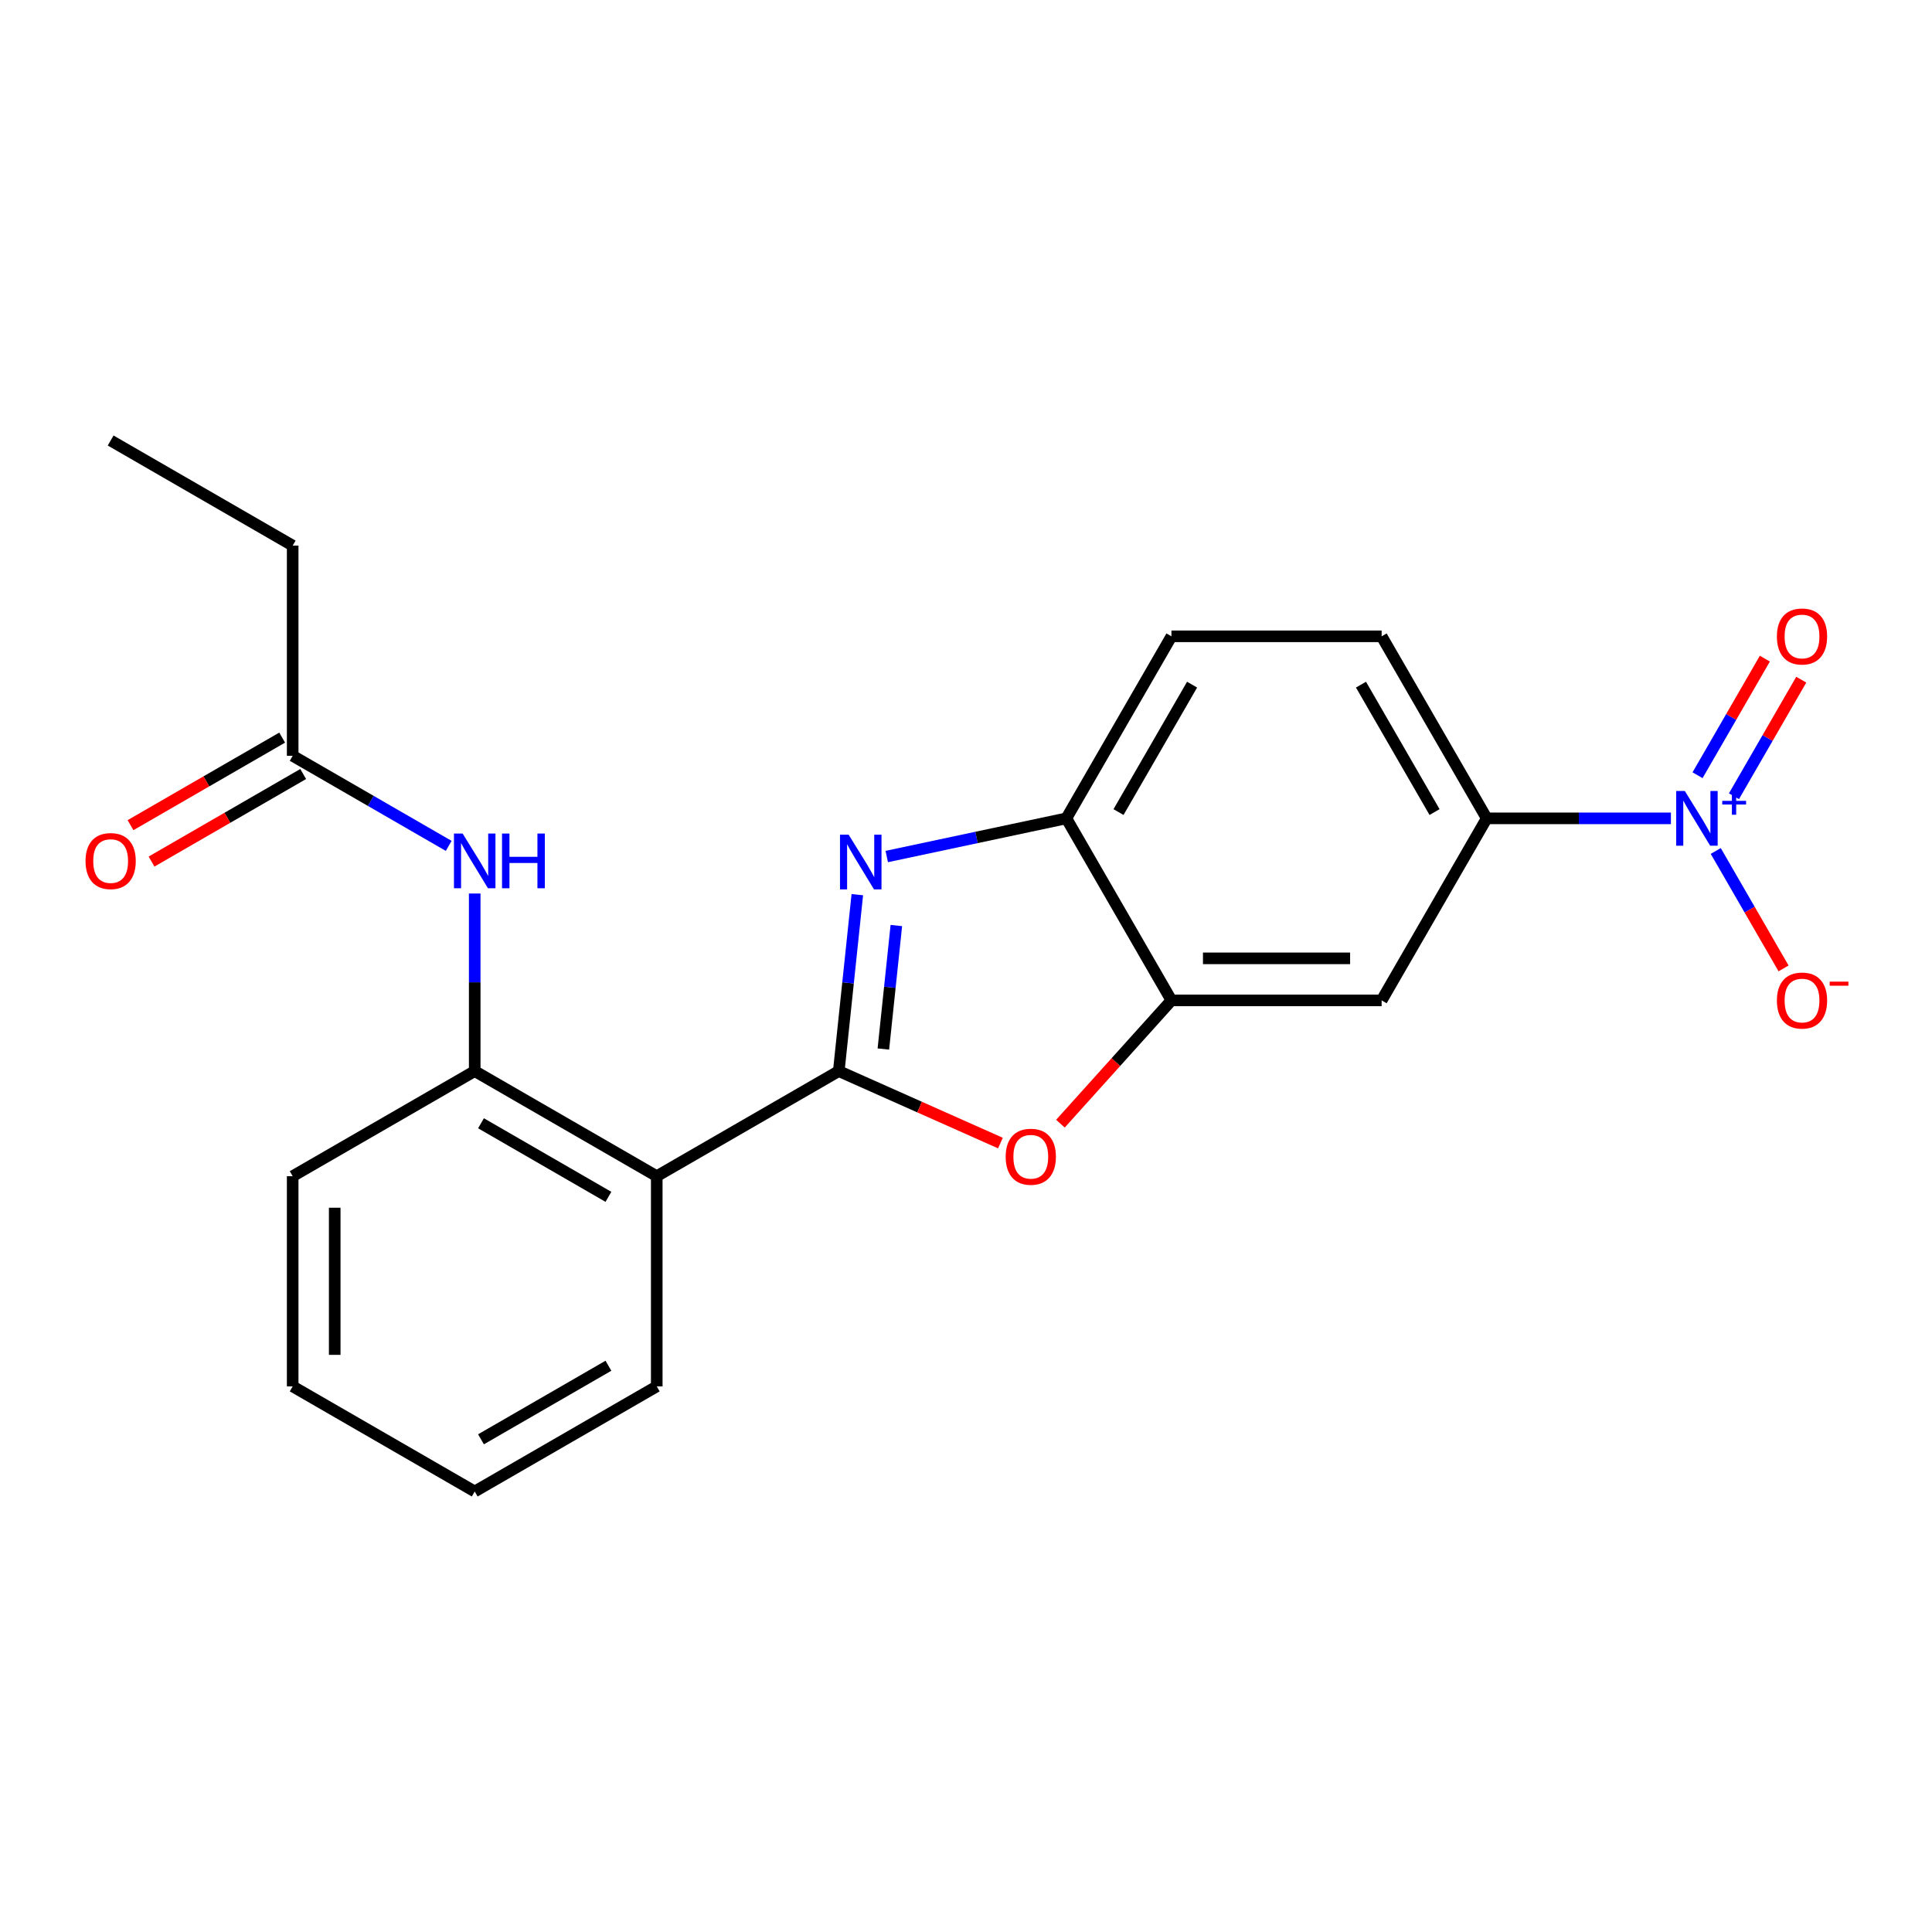 <?xml version='1.0' encoding='iso-8859-1'?>
<svg version='1.1' baseProfile='full'
              xmlns='http://www.w3.org/2000/svg'
                      xmlns:rdkit='http://www.rdkit.org/xml'
                      xmlns:xlink='http://www.w3.org/1999/xlink'
                  xml:space='preserve'
width='1000px' height='1000px' viewBox='0 0 1000 1000'>
<!-- END OF HEADER -->
<rect style='opacity:1.0;fill:#FFFFFF;stroke:none' width='1000' height='1000' x='0' y='0'> </rect>
<path class='bond-0' d='M 434.149,554.397 L 438.948,508.738' style='fill:none;fill-rule:evenodd;stroke:#000000;stroke-width:6px;stroke-linecap:butt;stroke-linejoin:miter;stroke-opacity:1' />
<path class='bond-0' d='M 438.948,508.738 L 443.747,463.078' style='fill:none;fill-rule:evenodd;stroke:#0000FF;stroke-width:6px;stroke-linecap:butt;stroke-linejoin:miter;stroke-opacity:1' />
<path class='bond-0' d='M 457.228,542.974 L 460.587,511.012' style='fill:none;fill-rule:evenodd;stroke:#000000;stroke-width:6px;stroke-linecap:butt;stroke-linejoin:miter;stroke-opacity:1' />
<path class='bond-0' d='M 460.587,511.012 L 463.947,479.051' style='fill:none;fill-rule:evenodd;stroke:#0000FF;stroke-width:6px;stroke-linecap:butt;stroke-linejoin:miter;stroke-opacity:1' />
<path class='bond-2' d='M 434.149,554.397 L 475.983,573.023' style='fill:none;fill-rule:evenodd;stroke:#000000;stroke-width:6px;stroke-linecap:butt;stroke-linejoin:miter;stroke-opacity:1' />
<path class='bond-2' d='M 475.983,573.023 L 517.818,591.649' style='fill:none;fill-rule:evenodd;stroke:#FF0000;stroke-width:6px;stroke-linecap:butt;stroke-linejoin:miter;stroke-opacity:1' />
<path class='bond-3' d='M 434.149,554.397 L 339.93,608.795' style='fill:none;fill-rule:evenodd;stroke:#000000;stroke-width:6px;stroke-linecap:butt;stroke-linejoin:miter;stroke-opacity:1' />
<path class='bond-5' d='M 458.981,443.338 L 505.459,433.458' style='fill:none;fill-rule:evenodd;stroke:#0000FF;stroke-width:6px;stroke-linecap:butt;stroke-linejoin:miter;stroke-opacity:1' />
<path class='bond-5' d='M 505.459,433.458 L 551.938,423.579' style='fill:none;fill-rule:evenodd;stroke:#000000;stroke-width:6px;stroke-linecap:butt;stroke-linejoin:miter;stroke-opacity:1' />
<path class='bond-1' d='M 864.863,423.579 L 817.196,423.579' style='fill:none;fill-rule:evenodd;stroke:#0000FF;stroke-width:6px;stroke-linecap:butt;stroke-linejoin:miter;stroke-opacity:1' />
<path class='bond-1' d='M 817.196,423.579 L 769.528,423.579' style='fill:none;fill-rule:evenodd;stroke:#000000;stroke-width:6px;stroke-linecap:butt;stroke-linejoin:miter;stroke-opacity:1' />
<path class='bond-11' d='M 888.068,440.459 L 905.616,470.852' style='fill:none;fill-rule:evenodd;stroke:#0000FF;stroke-width:6px;stroke-linecap:butt;stroke-linejoin:miter;stroke-opacity:1' />
<path class='bond-11' d='M 905.616,470.852 L 923.164,501.245' style='fill:none;fill-rule:evenodd;stroke:#FF0000;stroke-width:6px;stroke-linecap:butt;stroke-linejoin:miter;stroke-opacity:1' />
<path class='bond-12' d='M 897.49,412.139 L 914.911,381.965' style='fill:none;fill-rule:evenodd;stroke:#0000FF;stroke-width:6px;stroke-linecap:butt;stroke-linejoin:miter;stroke-opacity:1' />
<path class='bond-12' d='M 914.911,381.965 L 932.332,351.792' style='fill:none;fill-rule:evenodd;stroke:#FF0000;stroke-width:6px;stroke-linecap:butt;stroke-linejoin:miter;stroke-opacity:1' />
<path class='bond-12' d='M 878.647,401.259 L 896.067,371.086' style='fill:none;fill-rule:evenodd;stroke:#0000FF;stroke-width:6px;stroke-linecap:butt;stroke-linejoin:miter;stroke-opacity:1' />
<path class='bond-12' d='M 896.067,371.086 L 913.488,340.913' style='fill:none;fill-rule:evenodd;stroke:#FF0000;stroke-width:6px;stroke-linecap:butt;stroke-linejoin:miter;stroke-opacity:1' />
<path class='bond-4' d='M 548.88,581.608 L 577.608,549.703' style='fill:none;fill-rule:evenodd;stroke:#FF0000;stroke-width:6px;stroke-linecap:butt;stroke-linejoin:miter;stroke-opacity:1' />
<path class='bond-4' d='M 577.608,549.703 L 606.336,517.798' style='fill:none;fill-rule:evenodd;stroke:#000000;stroke-width:6px;stroke-linecap:butt;stroke-linejoin:miter;stroke-opacity:1' />
<path class='bond-7' d='M 339.93,608.795 L 245.71,554.397' style='fill:none;fill-rule:evenodd;stroke:#000000;stroke-width:6px;stroke-linecap:butt;stroke-linejoin:miter;stroke-opacity:1' />
<path class='bond-7' d='M 314.917,619.479 L 248.964,581.401' style='fill:none;fill-rule:evenodd;stroke:#000000;stroke-width:6px;stroke-linecap:butt;stroke-linejoin:miter;stroke-opacity:1' />
<path class='bond-16' d='M 339.93,608.795 L 339.93,717.59' style='fill:none;fill-rule:evenodd;stroke:#000000;stroke-width:6px;stroke-linecap:butt;stroke-linejoin:miter;stroke-opacity:1' />
<path class='bond-8' d='M 606.336,517.798 L 715.131,517.798' style='fill:none;fill-rule:evenodd;stroke:#000000;stroke-width:6px;stroke-linecap:butt;stroke-linejoin:miter;stroke-opacity:1' />
<path class='bond-8' d='M 622.655,496.039 L 698.811,496.039' style='fill:none;fill-rule:evenodd;stroke:#000000;stroke-width:6px;stroke-linecap:butt;stroke-linejoin:miter;stroke-opacity:1' />
<path class='bond-22' d='M 606.336,517.798 L 551.938,423.579' style='fill:none;fill-rule:evenodd;stroke:#000000;stroke-width:6px;stroke-linecap:butt;stroke-linejoin:miter;stroke-opacity:1' />
<path class='bond-13' d='M 551.938,423.579 L 606.336,329.36' style='fill:none;fill-rule:evenodd;stroke:#000000;stroke-width:6px;stroke-linecap:butt;stroke-linejoin:miter;stroke-opacity:1' />
<path class='bond-13' d='M 578.942,420.325 L 617.02,354.372' style='fill:none;fill-rule:evenodd;stroke:#000000;stroke-width:6px;stroke-linecap:butt;stroke-linejoin:miter;stroke-opacity:1' />
<path class='bond-6' d='M 769.528,423.579 L 715.131,517.798' style='fill:none;fill-rule:evenodd;stroke:#000000;stroke-width:6px;stroke-linecap:butt;stroke-linejoin:miter;stroke-opacity:1' />
<path class='bond-24' d='M 769.528,423.579 L 715.131,329.36' style='fill:none;fill-rule:evenodd;stroke:#000000;stroke-width:6px;stroke-linecap:butt;stroke-linejoin:miter;stroke-opacity:1' />
<path class='bond-24' d='M 742.525,420.325 L 704.446,354.372' style='fill:none;fill-rule:evenodd;stroke:#000000;stroke-width:6px;stroke-linecap:butt;stroke-linejoin:miter;stroke-opacity:1' />
<path class='bond-9' d='M 245.71,554.397 L 245.71,508.44' style='fill:none;fill-rule:evenodd;stroke:#000000;stroke-width:6px;stroke-linecap:butt;stroke-linejoin:miter;stroke-opacity:1' />
<path class='bond-9' d='M 245.71,508.44 L 245.71,462.482' style='fill:none;fill-rule:evenodd;stroke:#0000FF;stroke-width:6px;stroke-linecap:butt;stroke-linejoin:miter;stroke-opacity:1' />
<path class='bond-17' d='M 245.71,554.397 L 151.491,608.795' style='fill:none;fill-rule:evenodd;stroke:#000000;stroke-width:6px;stroke-linecap:butt;stroke-linejoin:miter;stroke-opacity:1' />
<path class='bond-10' d='M 232.251,437.832 L 191.871,414.518' style='fill:none;fill-rule:evenodd;stroke:#0000FF;stroke-width:6px;stroke-linecap:butt;stroke-linejoin:miter;stroke-opacity:1' />
<path class='bond-10' d='M 191.871,414.518 L 151.491,391.205' style='fill:none;fill-rule:evenodd;stroke:#000000;stroke-width:6px;stroke-linecap:butt;stroke-linejoin:miter;stroke-opacity:1' />
<path class='bond-15' d='M 146.052,381.783 L 106.802,404.444' style='fill:none;fill-rule:evenodd;stroke:#000000;stroke-width:6px;stroke-linecap:butt;stroke-linejoin:miter;stroke-opacity:1' />
<path class='bond-15' d='M 106.802,404.444 L 67.552,427.105' style='fill:none;fill-rule:evenodd;stroke:#FF0000;stroke-width:6px;stroke-linecap:butt;stroke-linejoin:miter;stroke-opacity:1' />
<path class='bond-15' d='M 156.931,400.627 L 117.681,423.288' style='fill:none;fill-rule:evenodd;stroke:#000000;stroke-width:6px;stroke-linecap:butt;stroke-linejoin:miter;stroke-opacity:1' />
<path class='bond-15' d='M 117.681,423.288 L 78.432,445.949' style='fill:none;fill-rule:evenodd;stroke:#FF0000;stroke-width:6px;stroke-linecap:butt;stroke-linejoin:miter;stroke-opacity:1' />
<path class='bond-18' d='M 151.491,391.205 L 151.491,282.41' style='fill:none;fill-rule:evenodd;stroke:#000000;stroke-width:6px;stroke-linecap:butt;stroke-linejoin:miter;stroke-opacity:1' />
<path class='bond-14' d='M 606.336,329.36 L 715.131,329.36' style='fill:none;fill-rule:evenodd;stroke:#000000;stroke-width:6px;stroke-linecap:butt;stroke-linejoin:miter;stroke-opacity:1' />
<path class='bond-19' d='M 339.93,717.59 L 245.71,771.987' style='fill:none;fill-rule:evenodd;stroke:#000000;stroke-width:6px;stroke-linecap:butt;stroke-linejoin:miter;stroke-opacity:1' />
<path class='bond-19' d='M 314.917,706.906 L 248.964,744.984' style='fill:none;fill-rule:evenodd;stroke:#000000;stroke-width:6px;stroke-linecap:butt;stroke-linejoin:miter;stroke-opacity:1' />
<path class='bond-23' d='M 151.491,608.795 L 151.491,717.59' style='fill:none;fill-rule:evenodd;stroke:#000000;stroke-width:6px;stroke-linecap:butt;stroke-linejoin:miter;stroke-opacity:1' />
<path class='bond-23' d='M 173.25,625.114 L 173.25,701.271' style='fill:none;fill-rule:evenodd;stroke:#000000;stroke-width:6px;stroke-linecap:butt;stroke-linejoin:miter;stroke-opacity:1' />
<path class='bond-20' d='M 151.491,282.41 L 57.272,228.013' style='fill:none;fill-rule:evenodd;stroke:#000000;stroke-width:6px;stroke-linecap:butt;stroke-linejoin:miter;stroke-opacity:1' />
<path class='bond-21' d='M 245.71,771.987 L 151.491,717.59' style='fill:none;fill-rule:evenodd;stroke:#000000;stroke-width:6px;stroke-linecap:butt;stroke-linejoin:miter;stroke-opacity:1' />
<path  class='atom-1' d='M 439.261 432.039
L 448.541 447.039
Q 449.461 448.519, 450.941 451.199
Q 452.421 453.879, 452.501 454.039
L 452.501 432.039
L 456.261 432.039
L 456.261 460.359
L 452.381 460.359
L 442.421 443.959
Q 441.261 442.039, 440.021 439.839
Q 438.821 437.639, 438.461 436.959
L 438.461 460.359
L 434.781 460.359
L 434.781 432.039
L 439.261 432.039
' fill='#0000FF'/>
<path  class='atom-2' d='M 872.063 409.419
L 881.343 424.419
Q 882.263 425.899, 883.743 428.579
Q 885.223 431.259, 885.303 431.419
L 885.303 409.419
L 889.063 409.419
L 889.063 437.739
L 885.183 437.739
L 875.223 421.339
Q 874.063 419.419, 872.823 417.219
Q 871.623 415.019, 871.263 414.339
L 871.263 437.739
L 867.583 437.739
L 867.583 409.419
L 872.063 409.419
' fill='#0000FF'/>
<path  class='atom-2' d='M 891.439 414.524
L 896.428 414.524
L 896.428 409.27
L 898.646 409.27
L 898.646 414.524
L 903.768 414.524
L 903.768 416.424
L 898.646 416.424
L 898.646 421.704
L 896.428 421.704
L 896.428 416.424
L 891.439 416.424
L 891.439 414.524
' fill='#0000FF'/>
<path  class='atom-3' d='M 520.538 598.728
Q 520.538 591.928, 523.898 588.128
Q 527.258 584.328, 533.538 584.328
Q 539.818 584.328, 543.178 588.128
Q 546.538 591.928, 546.538 598.728
Q 546.538 605.608, 543.138 609.528
Q 539.738 613.408, 533.538 613.408
Q 527.298 613.408, 523.898 609.528
Q 520.538 605.648, 520.538 598.728
M 533.538 610.208
Q 537.858 610.208, 540.178 607.328
Q 542.538 604.408, 542.538 598.728
Q 542.538 593.168, 540.178 590.368
Q 537.858 587.528, 533.538 587.528
Q 529.218 587.528, 526.858 590.328
Q 524.538 593.128, 524.538 598.728
Q 524.538 604.448, 526.858 607.328
Q 529.218 610.208, 533.538 610.208
' fill='#FF0000'/>
<path  class='atom-10' d='M 239.45 431.443
L 248.73 446.443
Q 249.65 447.923, 251.13 450.603
Q 252.61 453.283, 252.69 453.443
L 252.69 431.443
L 256.45 431.443
L 256.45 459.763
L 252.57 459.763
L 242.61 443.363
Q 241.45 441.443, 240.21 439.243
Q 239.01 437.043, 238.65 436.363
L 238.65 459.763
L 234.97 459.763
L 234.97 431.443
L 239.45 431.443
' fill='#0000FF'/>
<path  class='atom-10' d='M 259.85 431.443
L 263.69 431.443
L 263.69 443.483
L 278.17 443.483
L 278.17 431.443
L 282.01 431.443
L 282.01 459.763
L 278.17 459.763
L 278.17 446.683
L 263.69 446.683
L 263.69 459.763
L 259.85 459.763
L 259.85 431.443
' fill='#0000FF'/>
<path  class='atom-12' d='M 919.72 517.878
Q 919.72 511.078, 923.08 507.278
Q 926.44 503.478, 932.72 503.478
Q 939 503.478, 942.36 507.278
Q 945.72 511.078, 945.72 517.878
Q 945.72 524.758, 942.32 528.678
Q 938.92 532.558, 932.72 532.558
Q 926.48 532.558, 923.08 528.678
Q 919.72 524.798, 919.72 517.878
M 932.72 529.358
Q 937.04 529.358, 939.36 526.478
Q 941.72 523.558, 941.72 517.878
Q 941.72 512.318, 939.36 509.518
Q 937.04 506.678, 932.72 506.678
Q 928.4 506.678, 926.04 509.478
Q 923.72 512.278, 923.72 517.878
Q 923.72 523.598, 926.04 526.478
Q 928.4 529.358, 932.72 529.358
' fill='#FF0000'/>
<path  class='atom-12' d='M 947.04 508.1
L 956.729 508.1
L 956.729 510.212
L 947.04 510.212
L 947.04 508.1
' fill='#FF0000'/>
<path  class='atom-13' d='M 919.72 329.44
Q 919.72 322.64, 923.08 318.84
Q 926.44 315.04, 932.72 315.04
Q 939 315.04, 942.36 318.84
Q 945.72 322.64, 945.72 329.44
Q 945.72 336.32, 942.32 340.24
Q 938.92 344.12, 932.72 344.12
Q 926.48 344.12, 923.08 340.24
Q 919.72 336.36, 919.72 329.44
M 932.72 340.92
Q 937.04 340.92, 939.36 338.04
Q 941.72 335.12, 941.72 329.44
Q 941.72 323.88, 939.36 321.08
Q 937.04 318.24, 932.72 318.24
Q 928.4 318.24, 926.04 321.04
Q 923.72 323.84, 923.72 329.44
Q 923.72 335.16, 926.04 338.04
Q 928.4 340.92, 932.72 340.92
' fill='#FF0000'/>
<path  class='atom-16' d='M 44.272 445.683
Q 44.272 438.883, 47.632 435.083
Q 50.992 431.283, 57.272 431.283
Q 63.552 431.283, 66.912 435.083
Q 70.272 438.883, 70.272 445.683
Q 70.272 452.563, 66.872 456.483
Q 63.472 460.363, 57.272 460.363
Q 51.032 460.363, 47.632 456.483
Q 44.272 452.603, 44.272 445.683
M 57.272 457.163
Q 61.592 457.163, 63.912 454.283
Q 66.272 451.363, 66.272 445.683
Q 66.272 440.123, 63.912 437.323
Q 61.592 434.483, 57.272 434.483
Q 52.952 434.483, 50.592 437.283
Q 48.272 440.083, 48.272 445.683
Q 48.272 451.403, 50.592 454.283
Q 52.952 457.163, 57.272 457.163
' fill='#FF0000'/>
</svg>
